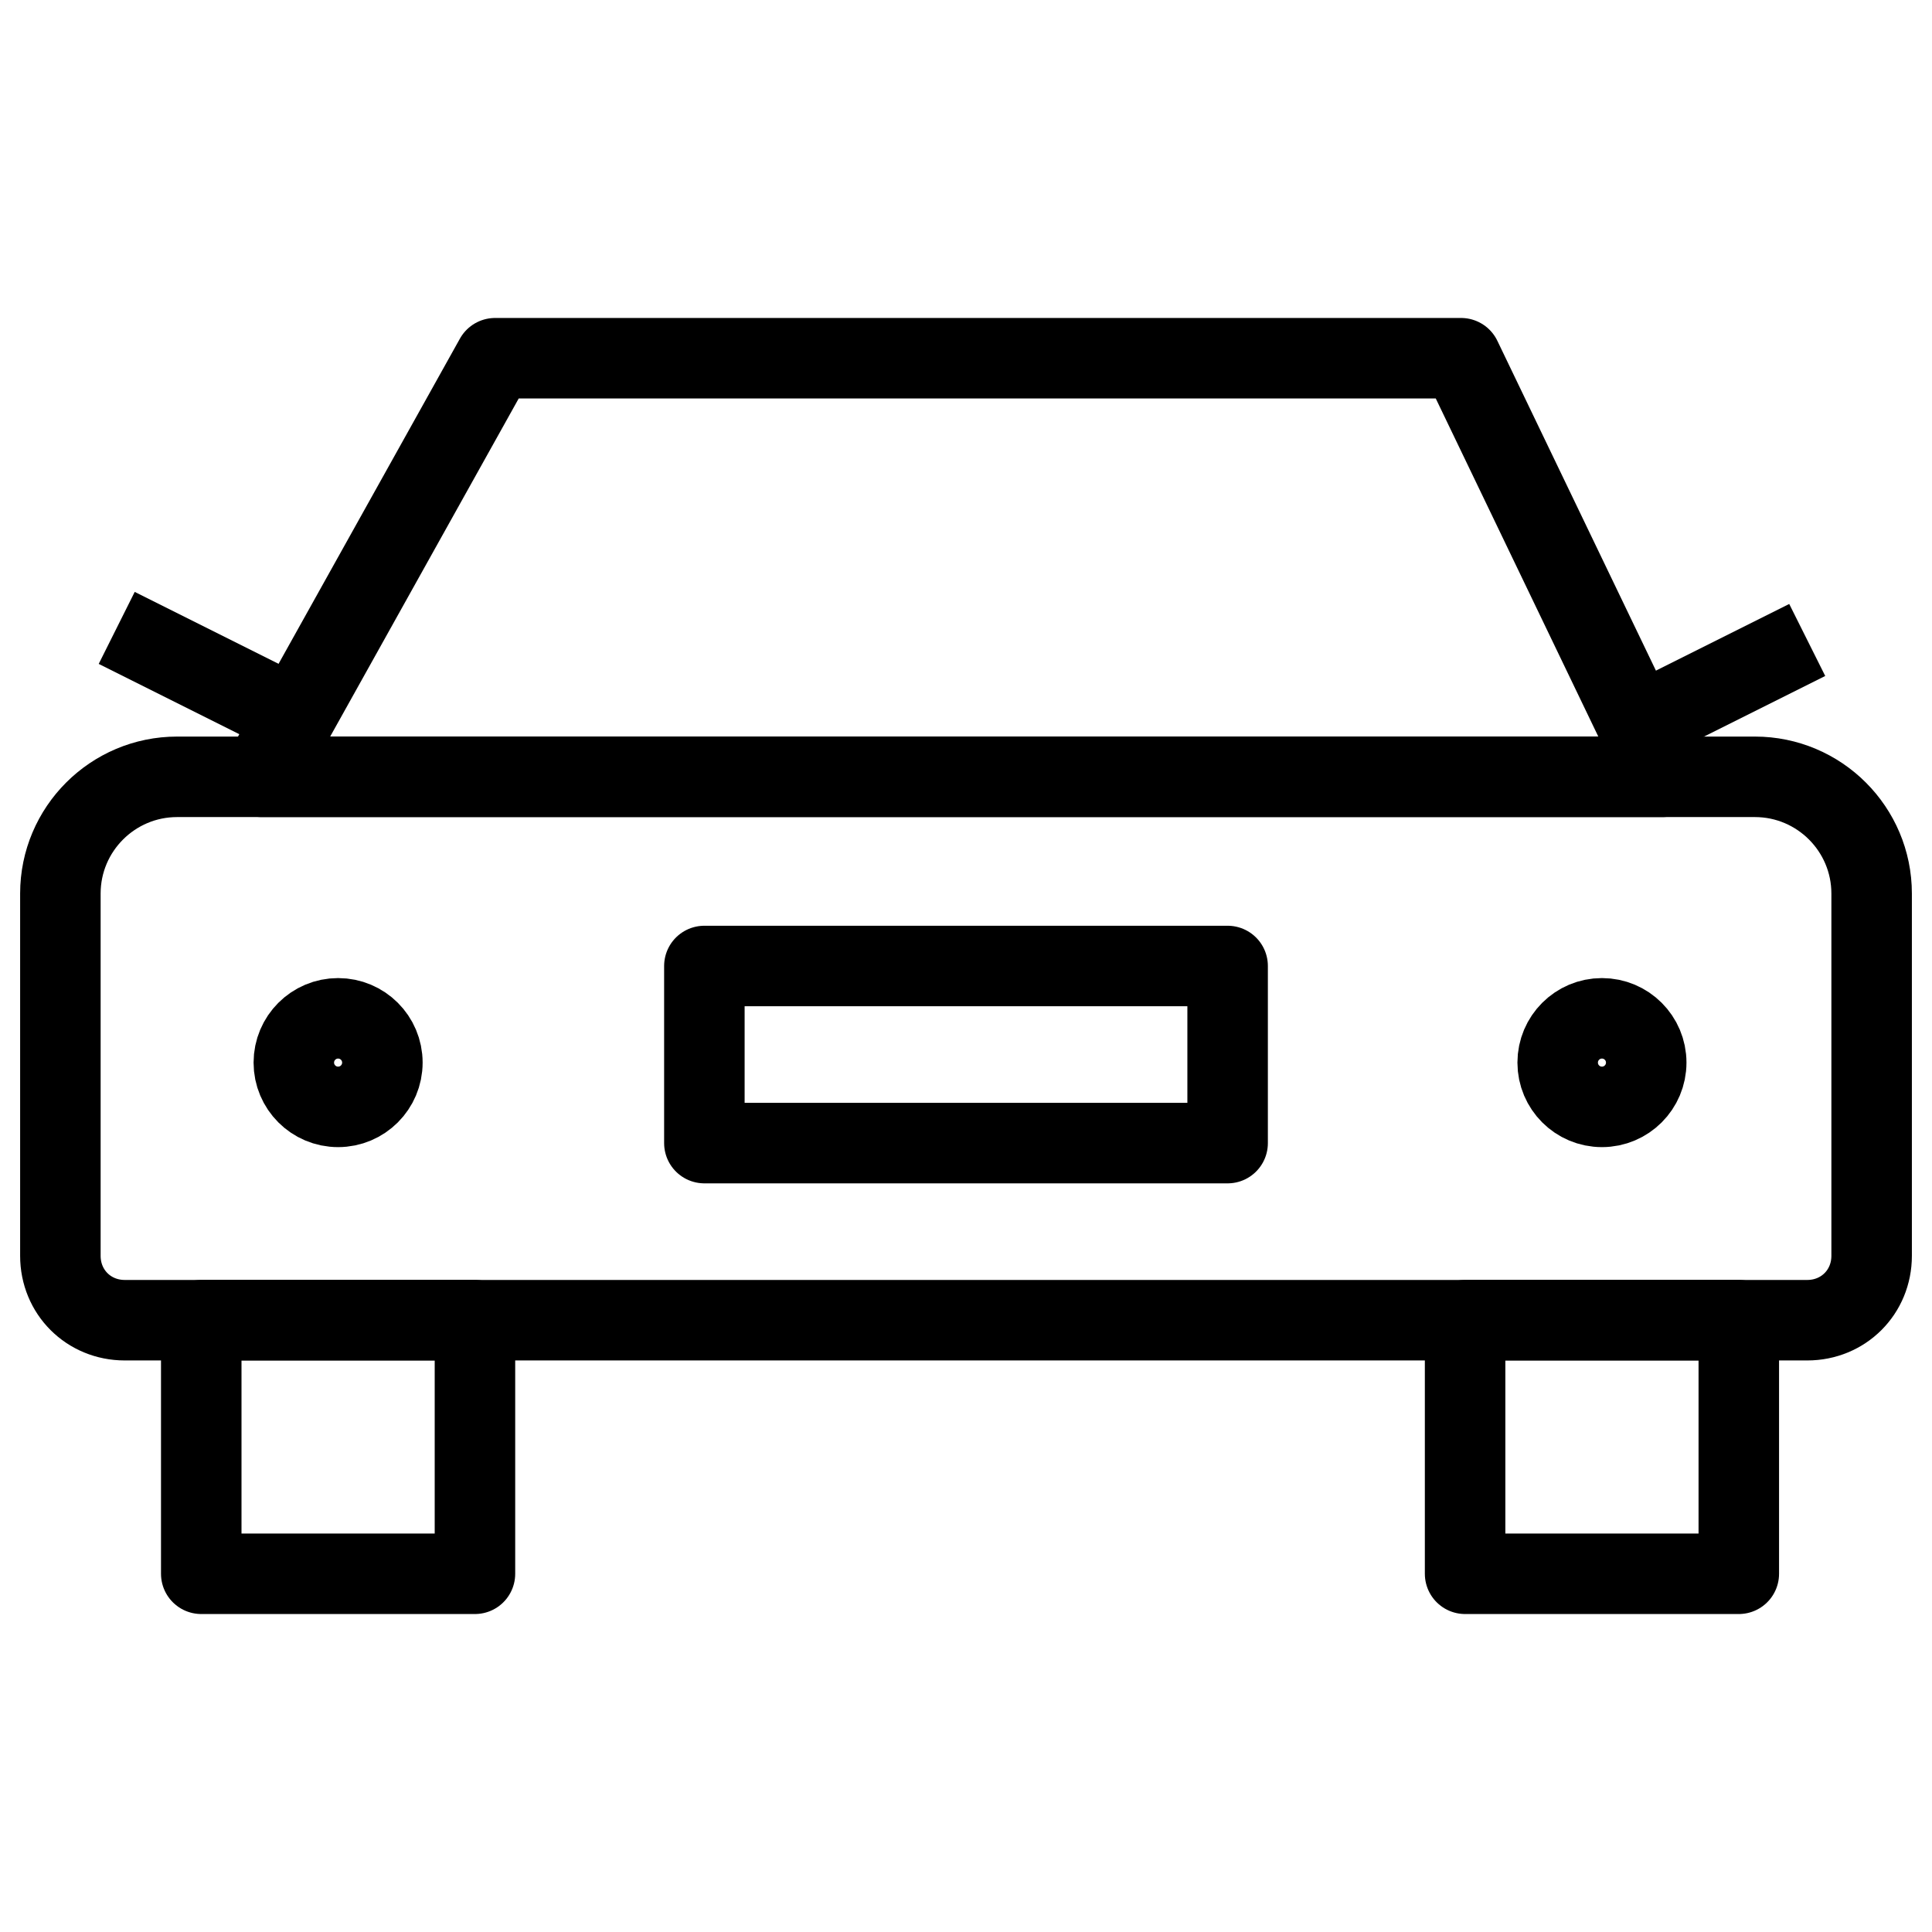 <svg enable-background="new 0 0 48 48" viewBox="0 0 48 48" xmlns="http://www.w3.org/2000/svg"><g fill="none" stroke="#000" stroke-linejoin="round" stroke-miterlimit="8" stroke-width="2"><path d="m44.9 32.8h-41.8c-.9 0-1.6-.7-1.6-1.6v-9c0-1.6 1.3-2.9 2.9-2.9h39.2c1.6 0 2.9 1.3 2.9 2.9v9c0 .9-.7 1.6-1.6 1.6z"/><path d="m5 32.8h6.8v6.3h-6.8z"/><path d="m36.4 32.8h6.8v6.3h-6.8z"/><circle cx="8.4" cy="26.4" r="1.1"/><circle cx="39.8" cy="26.4" r="1.1"/><path d="m36.3 8.9h-24l-5.8 10.4h34.8z"/><path d="m7.3 17.8-4.4-2.2"/><path d="m40.5 18.1 4.4-2.2"/><path d="m17.5 24h13v4.4h-13z"/></g></svg>